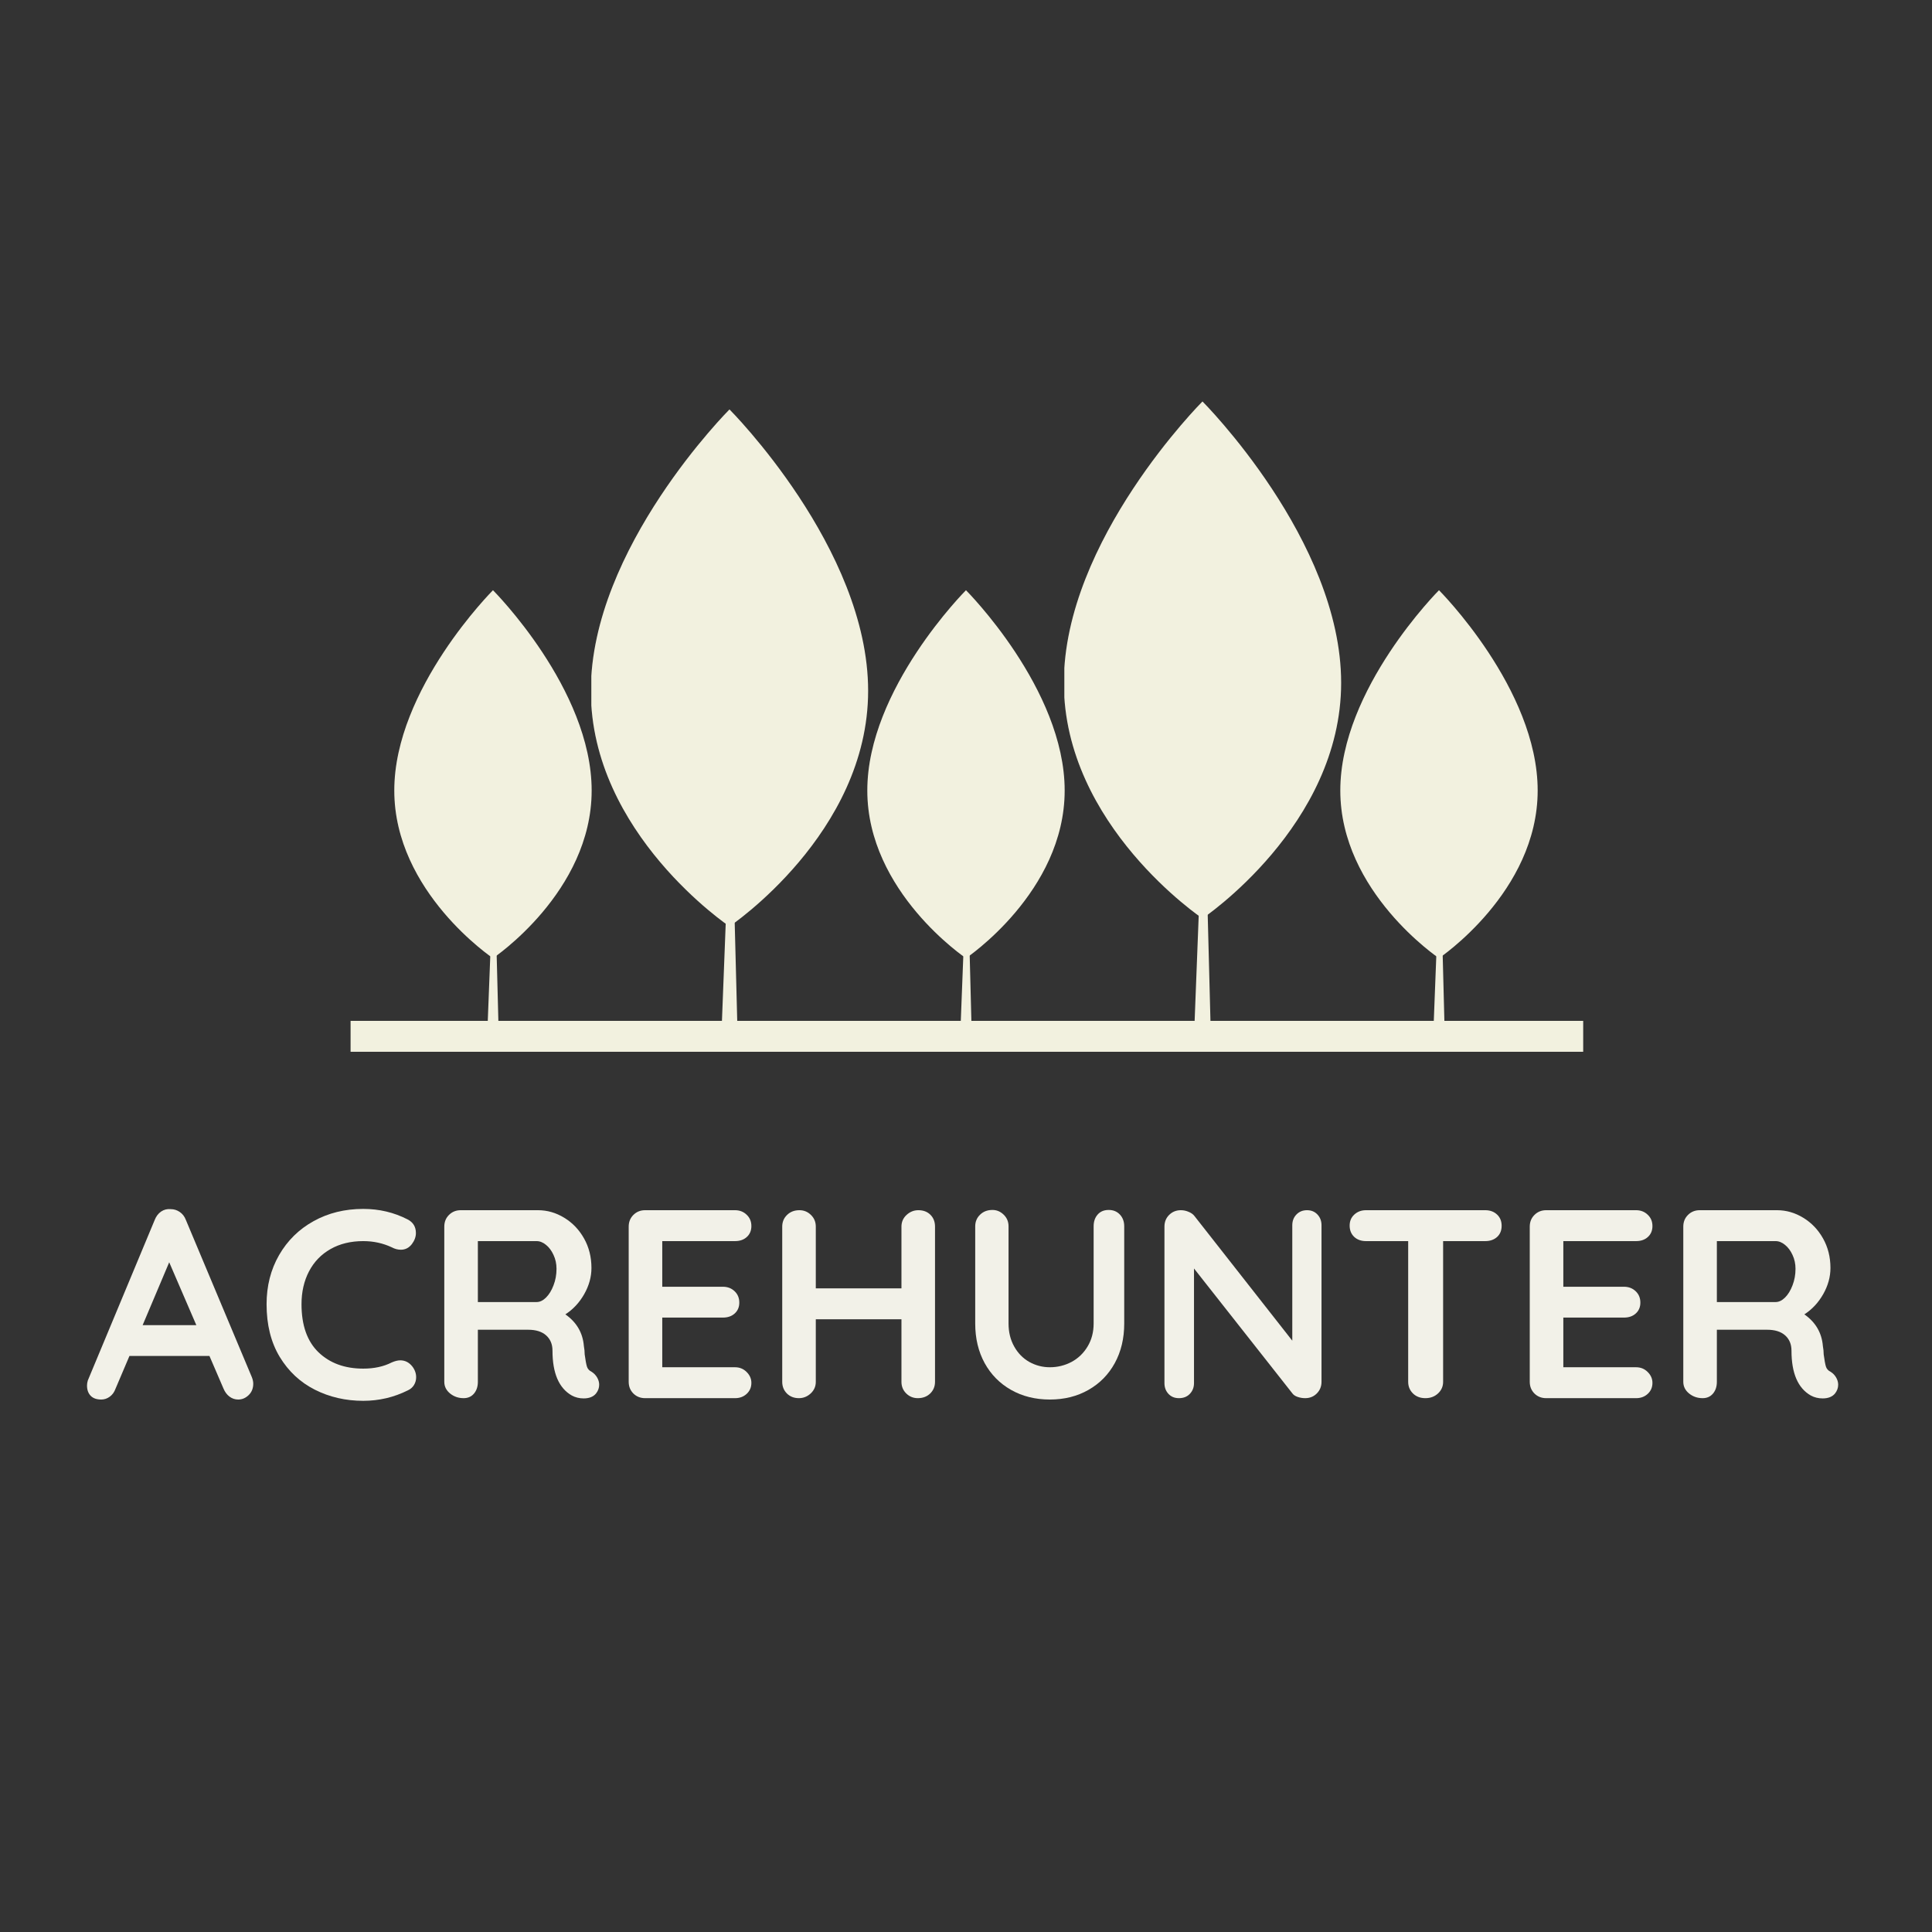 <svg xmlns="http://www.w3.org/2000/svg" xmlns:xlink="http://www.w3.org/1999/xlink" width="500" zoomAndPan="magnify" viewBox="0 0 375 375" height="500" preserveAspectRatio="xMidYMid meet" version="1.2"><rect x="0" y="0" width="375" height="375" fill="#333333" stroke="none"/><defs><clipPath id="4545de1b40"><rect x="0" width="345" y="0" height="67"/></clipPath><clipPath id="816726a043"><path d="M 68.047 198.148 L 307.297 198.148 L 307.297 204.148 L 68.047 204.148 Z M 68.047 198.148 "/></clipPath><clipPath id="85135768d6"><path d="M 140 152 L 144 152 L 144 201.578 L 140 201.578 Z M 140 152 "/></clipPath><clipPath id="5198e82663"><path d="M 114.777 79.328 L 168.68 79.328 L 168.68 180 L 114.777 180 Z M 114.777 79.328 "/></clipPath><clipPath id="9e3c361848"><path d="M 114.777 79.328 L 143 79.328 L 143 181 L 114.777 181 Z M 114.777 79.328 "/></clipPath><filter x="0%" y="0%" width="100%" filterUnits="objectBoundingBox" id="d93a3964b9" height="100%"><feColorMatrix values="0 0 0 0 1 0 0 0 0 1 0 0 0 0 1 0 0 0 1 0" type="matrix" in="SourceGraphic"/></filter><clipPath id="5cccfffaa2"><path d="M 0.777 0.441 L 28 0.441 L 28 101 L 0.777 101 Z M 0.777 0.441 "/></clipPath><clipPath id="b90ae5a964"><rect x="0" width="29" y="0" height="102"/></clipPath><clipPath id="36d9e71567"><path d="M 206.59 77.781 L 260.492 77.781 L 260.492 179 L 206.59 179 Z M 206.59 77.781 "/></clipPath><clipPath id="6354f27b20"><path d="M 206.59 77.781 L 234 77.781 L 234 179 L 206.59 179 Z M 206.59 77.781 "/></clipPath><clipPath id="50eef70dd0"><path d="M 0.59 0.781 L 27.762 0.781 L 27.762 101.559 L 0.59 101.559 Z M 0.59 0.781 "/></clipPath><clipPath id="57e89b3a3e"><rect x="0" width="28" y="0" height="102"/></clipPath><clipPath id="b29daa2dfb"><path d="M 186 166 L 189 166 L 189 201.457 L 186 201.457 Z M 186 166 "/></clipPath><clipPath id="cba851496b"><path d="M 168.41 114.457 L 206.594 114.457 L 206.594 186 L 168.41 186 Z M 168.41 114.457 "/></clipPath><clipPath id="fa2af4815e"><path d="M 168.41 114.457 L 188 114.457 L 188 187 L 168.41 187 Z M 168.41 114.457 "/></clipPath><clipPath id="e79c6dee4e"><path d="M 0.41 0.48 L 19.922 0.48 L 19.922 72 L 0.41 72 Z M 0.41 0.48 "/></clipPath><clipPath id="e8abb362fa"><rect x="0" width="20" y="0" height="73"/></clipPath><clipPath id="b1edafb858"><path d="M 94 166 L 97 166 L 97 201.457 L 94 201.457 Z M 94 166 "/></clipPath><clipPath id="8858d1d622"><path d="M 76.602 114.457 L 114.781 114.457 L 114.781 186 L 76.602 186 Z M 76.602 114.457 "/></clipPath><clipPath id="27e6892a56"><path d="M 76.602 114.457 L 96 114.457 L 96 187 L 76.602 187 Z M 76.602 114.457 "/></clipPath><clipPath id="95e8dc7568"><path d="M 0.602 0.48 L 20 0.48 L 20 72 L 0.602 72 Z M 0.602 0.48 "/></clipPath><clipPath id="3ca8328cad"><rect x="0" width="20" y="0" height="73"/></clipPath><clipPath id="20946cd1e7"><path d="M 278 166 L 281 166 L 281 201.457 L 278 201.457 Z M 278 166 "/></clipPath><clipPath id="d90733f6f4"><path d="M 260.223 114.457 L 298.402 114.457 L 298.402 186 L 260.223 186 Z M 260.223 114.457 "/></clipPath><clipPath id="c45b920f62"><path d="M 260.223 114.457 L 280 114.457 L 280 187 L 260.223 187 Z M 260.223 114.457 "/></clipPath><clipPath id="fd39cfe1dc"><path d="M 0.223 0.48 L 19.602 0.48 L 19.602 72 L 0.223 72 Z M 0.223 0.48 "/></clipPath><clipPath id="242d567b9a"><rect x="0" width="20" y="0" height="73"/></clipPath></defs><g id="4e0802479f"><g transform="matrix(1,0,0,1,15,218)"><g clip-path="url(#4545de1b40)"><g style="fill:#f2f1e8;fill-opacity:1;"><g transform="translate(1.374, 53.383)"><path style="stroke:none" d="M 32.516 -4.062 C 32.691 -3.613 32.781 -3.195 32.781 -2.812 C 32.781 -1.906 32.484 -1.164 31.891 -0.594 C 31.297 -0.02 30.617 0.266 29.859 0.266 C 29.234 0.266 28.664 0.07 28.156 -0.312 C 27.656 -0.695 27.27 -1.219 27 -1.875 L 24.281 -8.188 L 8.75 -8.188 L 6.047 -1.828 C 5.805 -1.16 5.43 -0.645 4.922 -0.281 C 4.422 0.082 3.875 0.266 3.281 0.266 C 2.375 0.266 1.688 0.02 1.219 -0.469 C 0.75 -0.957 0.516 -1.617 0.516 -2.453 C 0.516 -2.766 0.566 -3.094 0.672 -3.438 L 13.656 -34.594 C 13.926 -35.289 14.336 -35.832 14.891 -36.219 C 15.453 -36.602 16.082 -36.758 16.781 -36.688 C 17.406 -36.688 17.984 -36.504 18.516 -36.141 C 19.055 -35.773 19.453 -35.258 19.703 -34.594 Z M 11.312 -14.172 L 21.734 -14.172 L 16.469 -26.375 Z M 11.312 -14.172 "/></g></g><g style="fill:#f2f1e8;fill-opacity:1;"><g transform="translate(34.665, 53.383)"><path style="stroke:none" d="M 29.438 -34.703 C 30.52 -34.148 31.062 -33.266 31.062 -32.047 C 31.062 -31.316 30.801 -30.602 30.281 -29.906 C 29.719 -29.176 29.004 -28.812 28.141 -28.812 C 27.547 -28.812 26.957 -28.969 26.375 -29.281 C 24.664 -30.082 22.82 -30.484 20.844 -30.484 C 18.414 -30.484 16.297 -29.969 14.484 -28.938 C 12.68 -27.914 11.289 -26.473 10.312 -24.609 C 9.344 -22.754 8.859 -20.629 8.859 -18.234 C 8.859 -14.141 9.957 -11.031 12.156 -8.906 C 14.363 -6.789 17.258 -5.734 20.844 -5.734 C 22.957 -5.734 24.801 -6.133 26.375 -6.938 C 27 -7.207 27.551 -7.344 28.031 -7.344 C 28.938 -7.344 29.703 -6.961 30.328 -6.203 C 30.848 -5.547 31.109 -4.832 31.109 -4.062 C 31.109 -3.508 30.969 -3.004 30.688 -2.547 C 30.414 -2.098 30.02 -1.754 29.5 -1.516 C 26.781 -0.16 23.895 0.516 20.844 0.516 C 17.438 0.516 14.305 -0.203 11.453 -1.641 C 8.609 -3.078 6.332 -5.203 4.625 -8.016 C 2.926 -10.836 2.078 -14.242 2.078 -18.234 C 2.078 -21.773 2.883 -24.953 4.5 -27.766 C 6.125 -30.586 8.359 -32.785 11.203 -34.359 C 14.047 -35.941 17.258 -36.734 20.844 -36.734 C 23.938 -36.734 26.801 -36.055 29.438 -34.703 Z M 29.438 -34.703 "/></g></g><g style="fill:#f2f1e8;fill-opacity:1;"><g transform="translate(67.331, 53.383)"><path style="stroke:none" d="M 32.516 -5.109 C 32.961 -4.828 33.316 -4.457 33.578 -4 C 33.836 -3.551 33.969 -3.086 33.969 -2.609 C 33.969 -1.984 33.758 -1.41 33.344 -0.891 C 32.82 -0.266 32.023 0.047 30.953 0.047 C 30.117 0.047 29.352 -0.141 28.656 -0.516 C 26.156 -1.941 24.906 -4.844 24.906 -9.219 C 24.906 -10.469 24.492 -11.457 23.672 -12.188 C 22.859 -12.914 21.691 -13.281 20.172 -13.281 L 10.422 -13.281 L 10.422 -3.172 C 10.422 -2.234 10.164 -1.469 9.656 -0.875 C 9.156 -0.289 8.488 0 7.656 0 C 6.656 0 5.781 -0.301 5.031 -0.906 C 4.281 -1.52 3.906 -2.273 3.906 -3.172 L 3.906 -33.297 C 3.906 -34.203 4.207 -34.957 4.812 -35.562 C 5.426 -36.176 6.188 -36.484 7.094 -36.484 L 22.094 -36.484 C 23.895 -36.484 25.594 -35.992 27.188 -35.016 C 28.789 -34.047 30.07 -32.707 31.031 -31 C 31.988 -29.301 32.469 -27.391 32.469 -25.266 C 32.469 -23.535 32 -21.844 31.062 -20.188 C 30.125 -18.539 28.906 -17.234 27.406 -16.266 C 29.594 -14.734 30.789 -12.68 31 -10.109 C 31.102 -9.555 31.156 -9.02 31.156 -8.5 C 31.301 -7.414 31.441 -6.641 31.578 -6.172 C 31.711 -5.703 32.023 -5.348 32.516 -5.109 Z M 21.828 -18.656 C 22.453 -18.656 23.062 -18.945 23.656 -19.531 C 24.25 -20.125 24.734 -20.914 25.109 -21.906 C 25.492 -22.895 25.688 -23.961 25.688 -25.109 C 25.688 -26.086 25.492 -26.984 25.109 -27.797 C 24.734 -28.617 24.25 -29.27 23.656 -29.75 C 23.062 -30.238 22.453 -30.484 21.828 -30.484 L 10.422 -30.484 L 10.422 -18.656 Z M 21.828 -18.656 "/></g></g><g style="fill:#f2f1e8;fill-opacity:1;"><g transform="translate(103.123, 53.383)"><path style="stroke:none" d="M 24.547 -6 C 25.441 -6 26.191 -5.691 26.797 -5.078 C 27.41 -4.473 27.719 -3.77 27.719 -2.969 C 27.719 -2.102 27.41 -1.391 26.797 -0.828 C 26.191 -0.273 25.441 0 24.547 0 L 7.094 0 C 6.188 0 5.426 -0.301 4.812 -0.906 C 4.207 -1.52 3.906 -2.273 3.906 -3.172 L 3.906 -33.297 C 3.906 -34.203 4.207 -34.957 4.812 -35.562 C 5.426 -36.176 6.188 -36.484 7.094 -36.484 L 24.547 -36.484 C 25.441 -36.484 26.191 -36.191 26.797 -35.609 C 27.41 -35.035 27.719 -34.301 27.719 -33.406 C 27.719 -32.531 27.422 -31.82 26.828 -31.281 C 26.242 -30.75 25.484 -30.484 24.547 -30.484 L 10.422 -30.484 L 10.422 -21.625 L 22.203 -21.625 C 23.098 -21.625 23.848 -21.336 24.453 -20.766 C 25.066 -20.191 25.375 -19.453 25.375 -18.547 C 25.375 -17.68 25.078 -16.977 24.484 -16.438 C 23.898 -15.906 23.141 -15.641 22.203 -15.641 L 10.422 -15.641 L 10.422 -6 Z M 24.547 -6 "/></g></g><g style="fill:#f2f1e8;fill-opacity:1;"><g transform="translate(132.924, 53.383)"><path style="stroke:none" d="M 30.328 -36.484 C 31.297 -36.484 32.078 -36.188 32.672 -35.594 C 33.266 -35 33.562 -34.234 33.562 -33.297 L 33.562 -3.172 C 33.562 -2.273 33.25 -1.52 32.625 -0.906 C 32 -0.301 31.195 0 30.219 0 C 29.352 0 28.609 -0.301 27.984 -0.906 C 27.359 -1.52 27.047 -2.273 27.047 -3.172 L 27.047 -15.312 L 10.422 -15.312 L 10.422 -3.172 C 10.422 -2.273 10.086 -1.52 9.422 -0.906 C 8.766 -0.301 8.004 0 7.141 0 C 6.203 0 5.426 -0.301 4.812 -0.906 C 4.207 -1.52 3.906 -2.273 3.906 -3.172 L 3.906 -33.297 C 3.906 -34.203 4.219 -34.957 4.844 -35.562 C 5.469 -36.176 6.27 -36.484 7.25 -36.484 C 8.113 -36.484 8.859 -36.176 9.484 -35.562 C 10.109 -34.957 10.422 -34.203 10.422 -33.297 L 10.422 -21.312 L 27.047 -21.312 L 27.047 -33.297 C 27.047 -34.203 27.375 -34.957 28.031 -35.562 C 28.695 -36.176 29.461 -36.484 30.328 -36.484 Z M 30.328 -36.484 "/></g></g><g style="fill:#f2f1e8;fill-opacity:1;"><g transform="translate(170.383, 53.383)"><path style="stroke:none" d="M 29.812 -36.531 C 30.707 -36.531 31.43 -36.234 31.984 -35.641 C 32.547 -35.047 32.828 -34.281 32.828 -33.344 L 32.828 -14.484 C 32.828 -11.598 32.219 -9.039 31 -6.812 C 29.789 -4.594 28.086 -2.859 25.891 -1.609 C 23.703 -0.359 21.203 0.266 18.391 0.266 C 15.578 0.266 13.066 -0.359 10.859 -1.609 C 8.66 -2.859 6.953 -4.594 5.734 -6.812 C 4.516 -9.039 3.906 -11.598 3.906 -14.484 L 3.906 -33.344 C 3.906 -34.25 4.219 -35.004 4.844 -35.609 C 5.469 -36.223 6.27 -36.531 7.25 -36.531 C 8.082 -36.531 8.812 -36.223 9.438 -35.609 C 10.062 -35.004 10.375 -34.25 10.375 -33.344 L 10.375 -14.484 C 10.375 -12.816 10.738 -11.332 11.469 -10.031 C 12.195 -8.727 13.176 -7.727 14.406 -7.031 C 15.645 -6.344 16.973 -6 18.391 -6 C 19.891 -6 21.289 -6.344 22.594 -7.031 C 23.895 -7.727 24.938 -8.727 25.719 -10.031 C 26.5 -11.332 26.891 -12.816 26.891 -14.484 L 26.891 -33.344 C 26.891 -34.281 27.148 -35.047 27.672 -35.641 C 28.191 -36.234 28.906 -36.531 29.812 -36.531 Z M 29.812 -36.531 "/></g></g><g style="fill:#f2f1e8;fill-opacity:1;"><g transform="translate(207.113, 53.383)"><path style="stroke:none" d="M 31.578 -36.484 C 32.41 -36.484 33.086 -36.203 33.609 -35.641 C 34.129 -35.086 34.391 -34.395 34.391 -33.562 L 34.391 -3.172 C 34.391 -2.273 34.082 -1.52 33.469 -0.906 C 32.863 -0.301 32.113 0 31.219 0 C 30.727 0 30.25 -0.078 29.781 -0.234 C 29.312 -0.391 28.973 -0.609 28.766 -0.891 L 9.641 -25.172 L 9.641 -2.922 C 9.641 -2.086 9.367 -1.391 8.828 -0.828 C 8.297 -0.273 7.594 0 6.719 0 C 5.883 0 5.207 -0.273 4.688 -0.828 C 4.164 -1.391 3.906 -2.086 3.906 -2.922 L 3.906 -33.297 C 3.906 -34.203 4.207 -34.957 4.812 -35.562 C 5.426 -36.176 6.188 -36.484 7.094 -36.484 C 7.613 -36.484 8.125 -36.375 8.625 -36.156 C 9.125 -35.945 9.5 -35.672 9.75 -35.328 L 28.719 -11.156 L 28.719 -33.562 C 28.719 -34.395 28.984 -35.086 29.516 -35.641 C 30.055 -36.203 30.742 -36.484 31.578 -36.484 Z M 31.578 -36.484 "/></g></g><g style="fill:#f2f1e8;fill-opacity:1;"><g transform="translate(245.405, 53.383)"><path style="stroke:none" d="M 27.875 -36.484 C 28.812 -36.484 29.578 -36.203 30.172 -35.641 C 30.766 -35.086 31.062 -34.359 31.062 -33.453 C 31.062 -32.547 30.766 -31.82 30.172 -31.281 C 29.578 -30.75 28.812 -30.484 27.875 -30.484 L 19.703 -30.484 L 19.703 -3.172 C 19.703 -2.273 19.367 -1.52 18.703 -0.906 C 18.047 -0.301 17.234 0 16.266 0 C 15.285 0 14.484 -0.301 13.859 -0.906 C 13.234 -1.52 12.922 -2.273 12.922 -3.172 L 12.922 -30.484 L 4.734 -30.484 C 3.797 -30.484 3.031 -30.758 2.438 -31.312 C 1.852 -31.875 1.562 -32.602 1.562 -33.5 C 1.562 -34.375 1.863 -35.086 2.469 -35.641 C 3.082 -36.203 3.836 -36.484 4.734 -36.484 Z M 27.875 -36.484 "/></g></g><g style="fill:#f2f1e8;fill-opacity:1;"><g transform="translate(278.019, 53.383)"><path style="stroke:none" d="M 24.547 -6 C 25.441 -6 26.191 -5.691 26.797 -5.078 C 27.41 -4.473 27.719 -3.77 27.719 -2.969 C 27.719 -2.102 27.41 -1.391 26.797 -0.828 C 26.191 -0.273 25.441 0 24.547 0 L 7.094 0 C 6.188 0 5.426 -0.301 4.812 -0.906 C 4.207 -1.52 3.906 -2.273 3.906 -3.172 L 3.906 -33.297 C 3.906 -34.203 4.207 -34.957 4.812 -35.562 C 5.426 -36.176 6.188 -36.484 7.094 -36.484 L 24.547 -36.484 C 25.441 -36.484 26.191 -36.191 26.797 -35.609 C 27.41 -35.035 27.719 -34.301 27.719 -33.406 C 27.719 -32.531 27.422 -31.82 26.828 -31.281 C 26.242 -30.75 25.484 -30.484 24.547 -30.484 L 10.422 -30.484 L 10.422 -21.625 L 22.203 -21.625 C 23.098 -21.625 23.848 -21.336 24.453 -20.766 C 25.066 -20.191 25.375 -19.453 25.375 -18.547 C 25.375 -17.68 25.078 -16.977 24.484 -16.438 C 23.898 -15.906 23.141 -15.641 22.203 -15.641 L 10.422 -15.641 L 10.422 -6 Z M 24.547 -6 "/></g></g><g style="fill:#f2f1e8;fill-opacity:1;"><g transform="translate(307.82, 53.383)"><path style="stroke:none" d="M 32.516 -5.109 C 32.961 -4.828 33.316 -4.457 33.578 -4 C 33.836 -3.551 33.969 -3.086 33.969 -2.609 C 33.969 -1.984 33.758 -1.41 33.344 -0.891 C 32.82 -0.266 32.023 0.047 30.953 0.047 C 30.117 0.047 29.352 -0.141 28.656 -0.516 C 26.156 -1.941 24.906 -4.844 24.906 -9.219 C 24.906 -10.469 24.492 -11.457 23.672 -12.188 C 22.859 -12.914 21.691 -13.281 20.172 -13.281 L 10.422 -13.281 L 10.422 -3.172 C 10.422 -2.234 10.164 -1.469 9.656 -0.875 C 9.156 -0.289 8.488 0 7.656 0 C 6.656 0 5.781 -0.301 5.031 -0.906 C 4.281 -1.52 3.906 -2.273 3.906 -3.172 L 3.906 -33.297 C 3.906 -34.203 4.207 -34.957 4.812 -35.562 C 5.426 -36.176 6.188 -36.484 7.094 -36.484 L 22.094 -36.484 C 23.895 -36.484 25.594 -35.992 27.188 -35.016 C 28.789 -34.047 30.07 -32.707 31.031 -31 C 31.988 -29.301 32.469 -27.391 32.469 -25.266 C 32.469 -23.535 32 -21.844 31.062 -20.188 C 30.125 -18.539 28.906 -17.234 27.406 -16.266 C 29.594 -14.734 30.789 -12.68 31 -10.109 C 31.102 -9.555 31.156 -9.02 31.156 -8.5 C 31.301 -7.414 31.441 -6.641 31.578 -6.172 C 31.711 -5.703 32.023 -5.348 32.516 -5.109 Z M 21.828 -18.656 C 22.453 -18.656 23.062 -18.945 23.656 -19.531 C 24.25 -20.125 24.734 -20.914 25.109 -21.906 C 25.492 -22.895 25.688 -23.961 25.688 -25.109 C 25.688 -26.086 25.492 -26.984 25.109 -27.797 C 24.734 -28.617 24.25 -29.27 23.656 -29.75 C 23.062 -30.238 22.453 -30.484 21.828 -30.484 L 10.422 -30.484 L 10.422 -18.656 Z M 21.828 -18.656 "/></g></g></g></g><g clip-rule="nonzero" clip-path="url(#816726a043)"><path style=" stroke:none;fill-rule:nonzero;fill:#f2f1df;fill-opacity:1;" d="M 68.047 198.148 L 307.297 198.148 L 307.297 204.148 L 68.047 204.148 Z M 68.047 198.148 "/></g><g clip-rule="nonzero" clip-path="url(#85135768d6)"><path style=" stroke:none;fill-rule:nonzero;fill:#f2f1df;fill-opacity:1;" d="M 141.91 152.113 L 140.016 201.086 L 143.172 201.086 Z M 141.91 152.113 "/></g><g clip-rule="nonzero" clip-path="url(#5198e82663)"><path style=" stroke:none;fill-rule:nonzero;fill:#f2f1df;fill-opacity:1;" d="M 168.504 134.082 C 168.504 161.781 141.594 179.816 141.594 179.816 C 141.594 179.816 114.68 161.781 114.68 134.082 C 114.68 106.379 141.594 79.469 141.594 79.469 C 141.594 79.469 168.504 106.379 168.504 134.082 Z M 168.504 134.082 "/></g><g clip-rule="nonzero" clip-path="url(#9e3c361848)"><g mask="url(#43d5a0c709)" transform="matrix(1,0,0,1,114,79)"><g clip-path="url(#b90ae5a964)"><g clip-rule="nonzero" clip-path="url(#5cccfffaa2)"><path style=" stroke:none;fill-rule:nonzero;fill:#f2f1df;fill-opacity:1;" d="M 27.594 0.469 C 27.594 0.469 0.68 27.379 0.68 55.082 C 0.68 82.781 27.594 100.816 27.594 100.816 Z M 27.594 0.469 "/></g></g><mask id="43d5a0c709"><g filter="url(#d93a3964b9)"><rect x="0" width="375" y="0" height="375" style="fill:#000000;fill-opacity:0.08;stroke:none;"/></g></mask></g></g><path style=" stroke:none;fill-rule:nonzero;fill:#f2f1df;fill-opacity:1;" d="M 233.719 150.57 L 231.824 199.539 L 234.984 199.539 Z M 233.719 150.57 "/><g clip-rule="nonzero" clip-path="url(#36d9e71567)"><path style=" stroke:none;fill-rule:nonzero;fill:#f2f1df;fill-opacity:1;" d="M 260.316 132.535 C 260.316 160.238 233.402 178.27 233.402 178.27 C 233.402 178.27 206.492 160.238 206.492 132.535 C 206.492 104.836 233.402 77.922 233.402 77.922 C 233.402 77.922 260.316 104.836 260.316 132.535 Z M 260.316 132.535 "/></g><g clip-rule="nonzero" clip-path="url(#6354f27b20)"><g mask="url(#9a7595a80f)" transform="matrix(1,0,0,1,206,77)"><g clip-path="url(#57e89b3a3e)"><g clip-rule="nonzero" clip-path="url(#50eef70dd0)"><path style=" stroke:none;fill-rule:nonzero;fill:#f2f1df;fill-opacity:1;" d="M 27.402 0.922 C 27.402 0.922 0.492 27.836 0.492 55.535 C 0.492 83.238 27.402 101.27 27.402 101.27 Z M 27.402 0.922 "/></g></g><mask id="9a7595a80f"><g filter="url(#d93a3964b9)"><rect x="0" width="375" y="0" height="375" style="fill:#000000;fill-opacity:0.08;stroke:none;"/></g></mask></g></g><g clip-rule="nonzero" clip-path="url(#b29daa2dfb)"><path style=" stroke:none;fill-rule:nonzero;fill:#f2f1df;fill-opacity:1;" d="M 187.723 166.266 L 186.375 201.121 L 188.621 201.121 Z M 187.723 166.266 "/></g><g clip-rule="nonzero" clip-path="url(#cba851496b)"><path style=" stroke:none;fill-rule:nonzero;fill:#f2f1df;fill-opacity:1;" d="M 206.652 153.434 C 206.652 173.148 187.496 185.984 187.496 185.984 C 187.496 185.984 168.344 173.148 168.344 153.434 C 168.344 133.715 187.496 114.562 187.496 114.562 C 187.496 114.562 206.652 133.715 206.652 153.434 Z M 206.652 153.434 "/></g><g clip-rule="nonzero" clip-path="url(#fa2af4815e)"><g mask="url(#8e48ebf6ef)" transform="matrix(1,0,0,1,168,114)"><g clip-path="url(#e8abb362fa)"><g clip-rule="nonzero" clip-path="url(#e79c6dee4e)"><path style=" stroke:none;fill-rule:nonzero;fill:#f2f1df;fill-opacity:1;" d="M 19.496 0.562 C 19.496 0.562 0.344 19.715 0.344 39.434 C 0.344 59.148 19.496 71.984 19.496 71.984 Z M 19.496 0.562 "/></g></g><mask id="8e48ebf6ef"><g filter="url(#d93a3964b9)"><rect x="0" width="375" y="0" height="375" style="fill:#000000;fill-opacity:0.08;stroke:none;"/></g></mask></g></g><g clip-rule="nonzero" clip-path="url(#b1edafb858)"><path style=" stroke:none;fill-rule:nonzero;fill:#f2f1df;fill-opacity:1;" d="M 95.91 166.266 L 94.562 201.121 L 96.809 201.121 Z M 95.91 166.266 "/></g><g clip-rule="nonzero" clip-path="url(#8858d1d622)"><path style=" stroke:none;fill-rule:nonzero;fill:#f2f1df;fill-opacity:1;" d="M 114.84 153.434 C 114.84 173.148 95.688 185.984 95.688 185.984 C 95.688 185.984 76.531 173.148 76.531 153.434 C 76.531 133.715 95.688 114.562 95.688 114.562 C 95.688 114.562 114.84 133.715 114.84 153.434 Z M 114.84 153.434 "/></g><g clip-rule="nonzero" clip-path="url(#27e6892a56)"><g mask="url(#5af0e7f29d)" transform="matrix(1,0,0,1,76,114)"><g clip-path="url(#3ca8328cad)"><g clip-rule="nonzero" clip-path="url(#95e8dc7568)"><path style=" stroke:none;fill-rule:nonzero;fill:#f2f1df;fill-opacity:1;" d="M 19.688 0.562 C 19.688 0.562 0.531 19.715 0.531 39.434 C 0.531 59.148 19.688 71.984 19.688 71.984 Z M 19.688 0.562 "/></g></g><mask id="5af0e7f29d"><g filter="url(#d93a3964b9)"><rect x="0" width="375" y="0" height="375" style="fill:#000000;fill-opacity:0.08;stroke:none;"/></g></mask></g></g><g clip-rule="nonzero" clip-path="url(#20946cd1e7)"><path style=" stroke:none;fill-rule:nonzero;fill:#f2f1df;fill-opacity:1;" d="M 279.531 166.266 L 278.184 201.121 L 280.43 201.121 Z M 279.531 166.266 "/></g><g clip-rule="nonzero" clip-path="url(#d90733f6f4)"><path style=" stroke:none;fill-rule:nonzero;fill:#f2f1df;fill-opacity:1;" d="M 298.461 153.434 C 298.461 173.148 279.309 185.984 279.309 185.984 C 279.309 185.984 260.152 173.148 260.152 153.434 C 260.152 133.715 279.309 114.562 279.309 114.562 C 279.309 114.562 298.461 133.715 298.461 153.434 Z M 298.461 153.434 "/></g><g clip-rule="nonzero" clip-path="url(#c45b920f62)"><g mask="url(#9c0d470aaa)" transform="matrix(1,0,0,1,260,114)"><g clip-path="url(#242d567b9a)"><g clip-rule="nonzero" clip-path="url(#fd39cfe1dc)"><path style=" stroke:none;fill-rule:nonzero;fill:#f2f1df;fill-opacity:1;" d="M 19.309 0.562 C 19.309 0.562 0.152 19.715 0.152 39.434 C 0.152 59.148 19.309 71.984 19.309 71.984 Z M 19.309 0.562 "/></g></g><mask id="9c0d470aaa"><g filter="url(#d93a3964b9)"><rect x="0" width="375" y="0" height="375" style="fill:#000000;fill-opacity:0.08;stroke:none;"/></g></mask></g></g></g></svg>